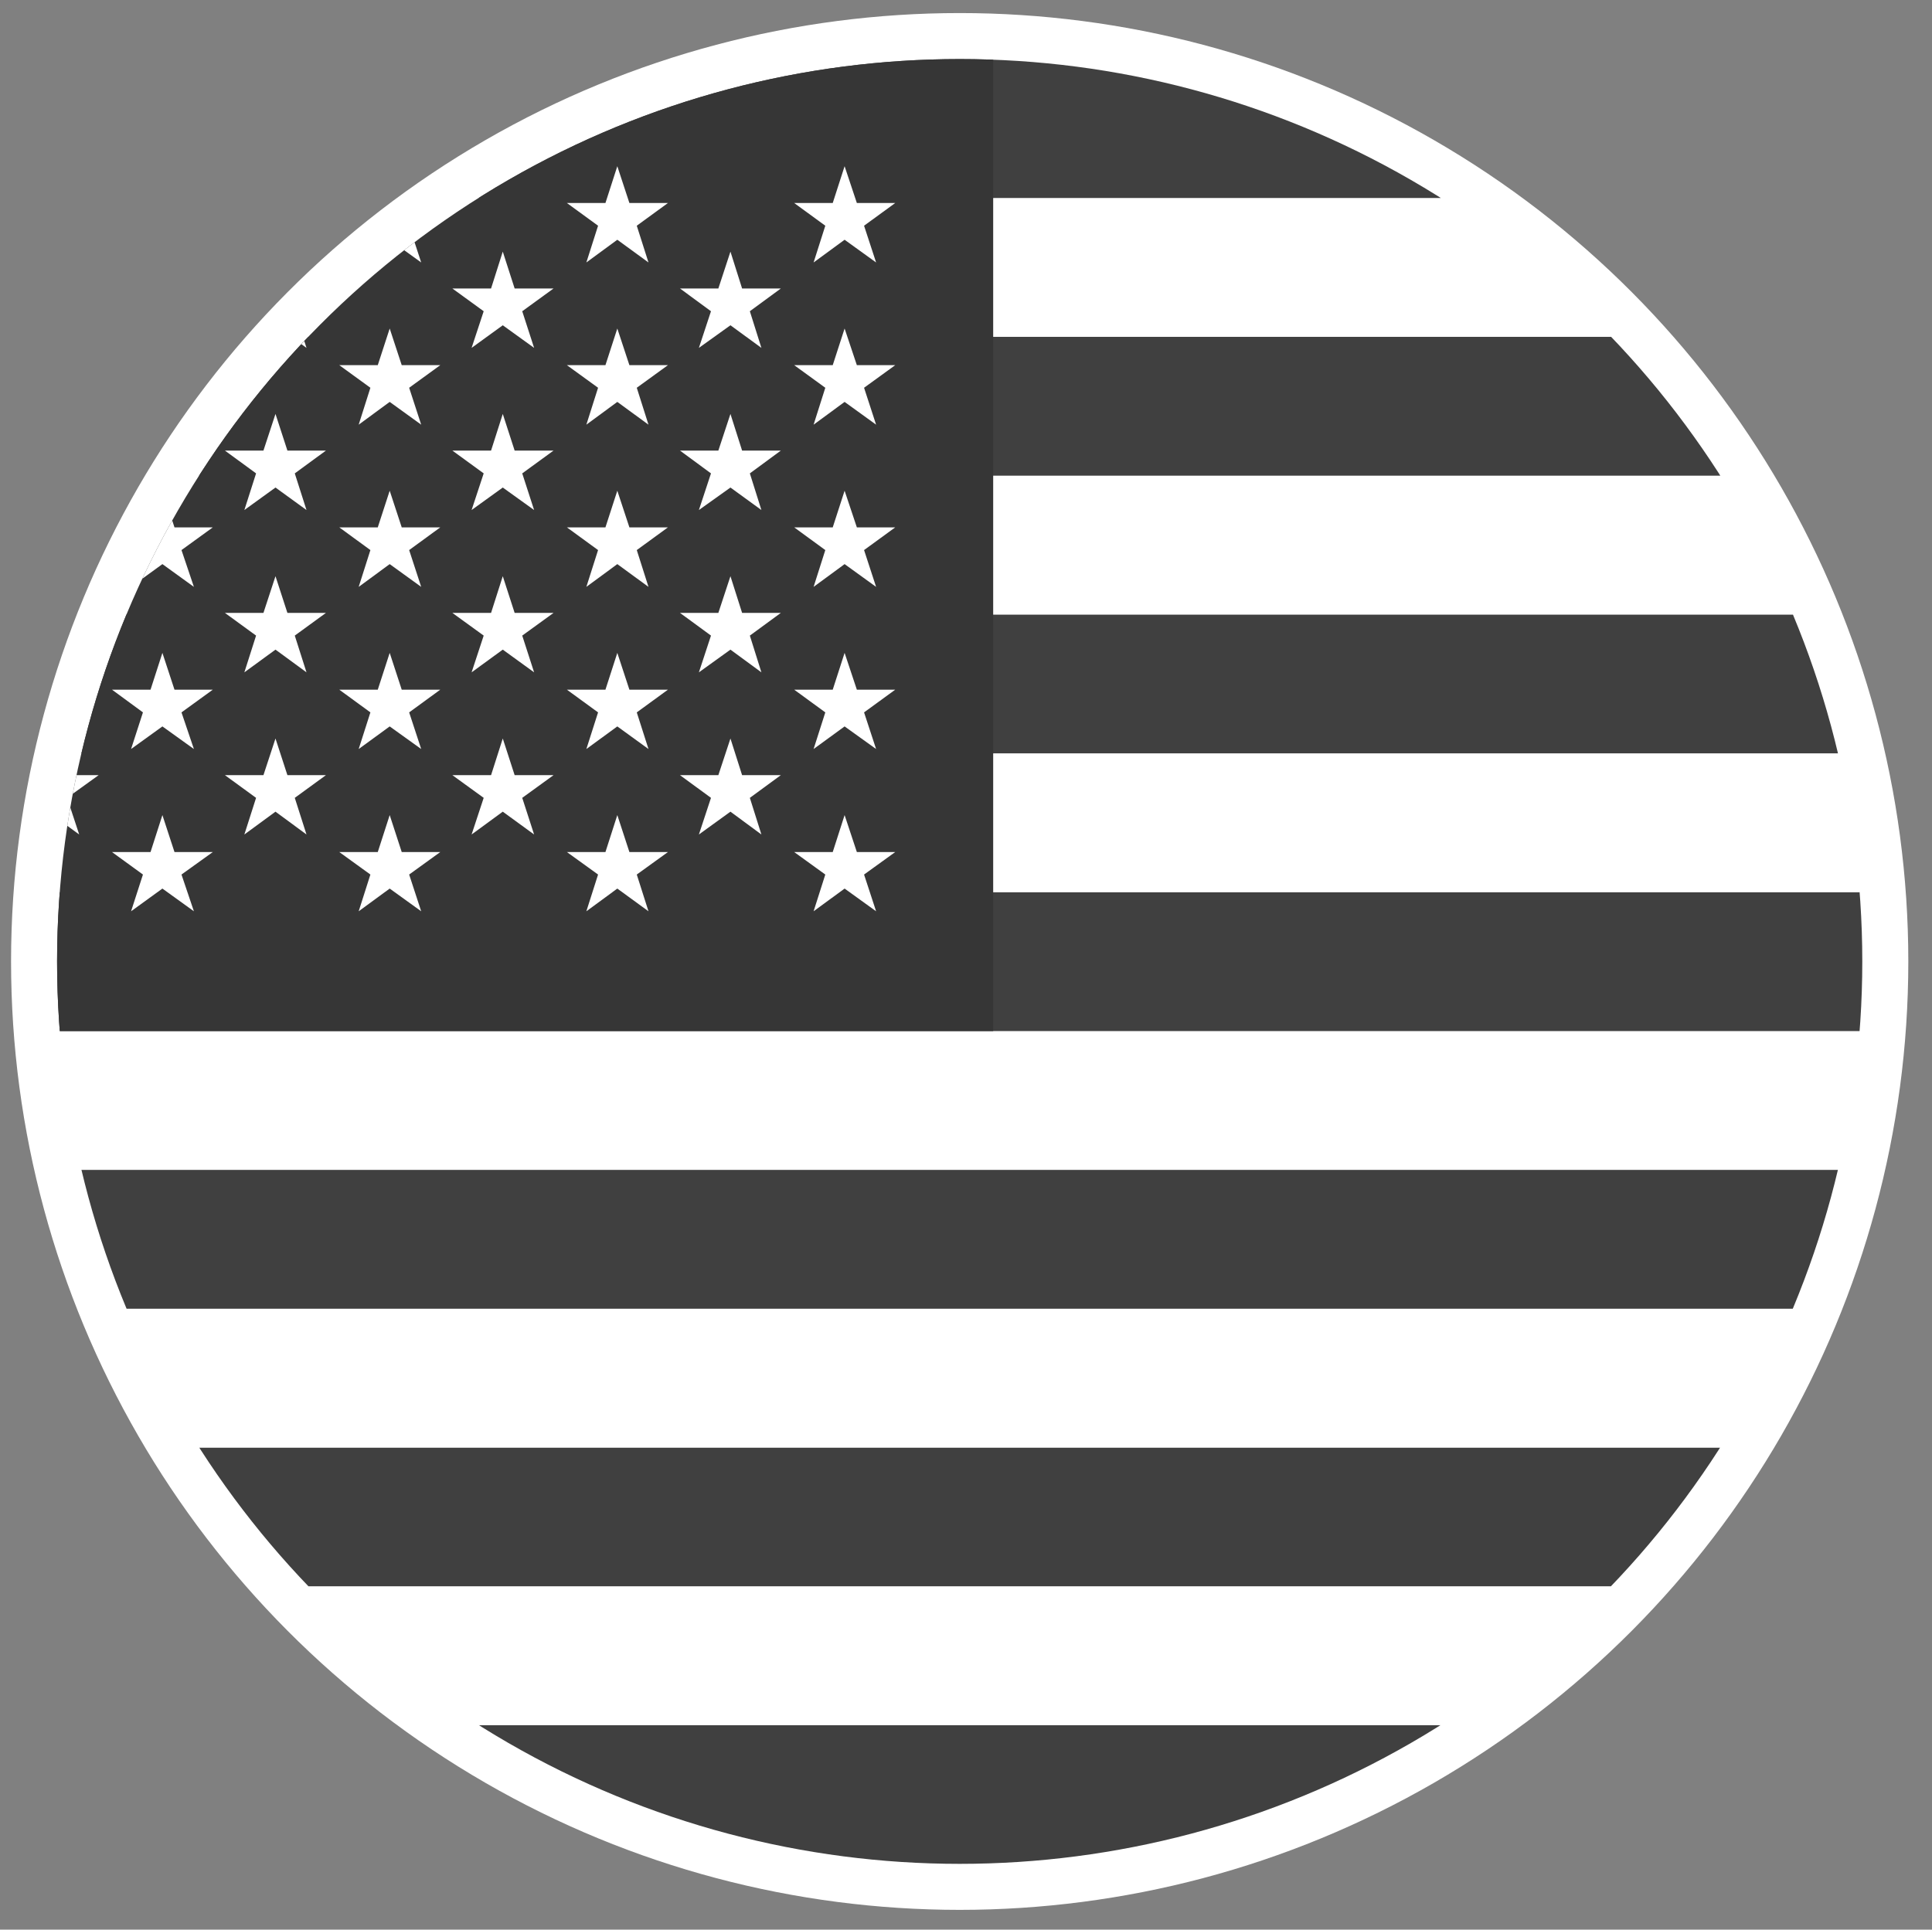 <?xml version="1.0" encoding="utf-8"?>
<!-- Generator: Adobe Illustrator 28.0.0, SVG Export Plug-In . SVG Version: 6.00 Build 0)  -->
<svg version="1.1" id="Layer_1" xmlns="http://www.w3.org/2000/svg" xmlns:xlink="http://www.w3.org/1999/xlink" x="0px" y="0px"
	 viewBox="0 0 35.641 35.606" style="enable-background:new 0 0 35.641 35.606;" xml:space="preserve">
<rect x="0" y="0" width="35.641" height="35.606" fill="#808080" stroke="none"/>
<style type="text/css">
	.st0{fill:#FFFFFF;}
	.st1{clip-path:url(#SVGID_00000004503751529511112340000008950916968625535398_);}
	.st2{clip-path:url(#SVGID_00000025426371029811016090000015689796882639033265_);fill:#404040;}
	.st3{clip-path:url(#SVGID_00000025426371029811016090000015689796882639033265_);fill:#FFFFFF;}
	.st4{clip-path:url(#SVGID_00000025426371029811016090000015689796882639033265_);fill:#363636;}
</style>
<g>
	<circle class="st0" cx="17.704" cy="17.741" r="17.5"/>
	<g>
		<defs>
			<circle id="SVGID_1_" cx="17.704" cy="17.741" r="16.651"/>
		</defs>
		<clipPath id="SVGID_00000090268605860435862300000017867136914206654653_">
			<use xlink:href="#SVGID_1_"  style="overflow:visible;"/>
		</clipPath>
		
			<g id="USA_00000070081408111520329570000011576964259060719497_" style="clip-path:url(#SVGID_00000090268605860435862300000017867136914206654653_);">
			<g>
				<g>
					<defs>
						
							<rect id="SVGID_00000040563923984436083770000007189753623663687041_" x="-7.752" y="1.09" width="57.094" height="33.303"/>
					</defs>
					<clipPath id="SVGID_00000145052631015152212350000008576252017546159526_">
						<use xlink:href="#SVGID_00000040563923984436083770000007189753623663687041_"  style="overflow:visible;"/>
					</clipPath>
					
						<rect x="-7.752" y="31.831" style="clip-path:url(#SVGID_00000145052631015152212350000008576252017546159526_);fill:#404040;" width="57.094" height="2.561"/>
					
						<rect x="-7.752" y="29.27" style="clip-path:url(#SVGID_00000145052631015152212350000008576252017546159526_);fill:#FFFFFF;" width="57.094" height="2.562"/>
					
						<rect x="-7.752" y="26.71" style="clip-path:url(#SVGID_00000145052631015152212350000008576252017546159526_);fill:#404040;" width="57.094" height="2.56"/>
					
						<rect x="-7.752" y="24.149" style="clip-path:url(#SVGID_00000145052631015152212350000008576252017546159526_);fill:#FFFFFF;" width="57.094" height="2.561"/>
					
						<rect x="-7.752" y="21.585" style="clip-path:url(#SVGID_00000145052631015152212350000008576252017546159526_);fill:#404040;" width="57.094" height="2.563"/>
					
						<rect x="-7.752" y="19.026" style="clip-path:url(#SVGID_00000145052631015152212350000008576252017546159526_);fill:#FFFFFF;" width="57.094" height="2.56"/>
					
						<rect x="-7.752" y="16.461" style="clip-path:url(#SVGID_00000145052631015152212350000008576252017546159526_);fill:#404040;" width="57.094" height="2.565"/>
					
						<rect x="-7.752" y="13.901" style="clip-path:url(#SVGID_00000145052631015152212350000008576252017546159526_);fill:#FFFFFF;" width="57.094" height="2.56"/>
					
						<rect x="-7.752" y="11.339" style="clip-path:url(#SVGID_00000145052631015152212350000008576252017546159526_);fill:#404040;" width="57.094" height="2.562"/>
					
						<rect x="-7.752" y="8.776" style="clip-path:url(#SVGID_00000145052631015152212350000008576252017546159526_);fill:#FFFFFF;" width="57.094" height="2.563"/>
					
						<rect x="-7.752" y="6.215" style="clip-path:url(#SVGID_00000145052631015152212350000008576252017546159526_);fill:#404040;" width="57.094" height="2.562"/>
					
						<rect x="-7.752" y="3.653" style="clip-path:url(#SVGID_00000145052631015152212350000008576252017546159526_);fill:#FFFFFF;" width="57.094" height="2.561"/>
					
						<rect x="-7.752" y="1.09" style="clip-path:url(#SVGID_00000145052631015152212350000008576252017546159526_);fill:#404040;" width="57.094" height="2.563"/>
					
						<rect x="-7.752" y="1.09" style="clip-path:url(#SVGID_00000145052631015152212350000008576252017546159526_);fill:#363636;" width="26.074" height="17.936"/>
					<polygon style="clip-path:url(#SVGID_00000145052631015152212350000008576252017546159526_);fill:#FFFFFF;" points="
						-5.396,3.067 -5.174,3.746 -4.459,3.746 -5.037,4.165 -4.818,4.843 
						-5.396,4.424 -5.974,4.843 -5.748,4.165 -6.327,3.746 -5.619,3.746 					"/>
					<polygon style="clip-path:url(#SVGID_00000145052631015152212350000008576252017546159526_);fill:#FFFFFF;" points="
						-5.396,6.062 -5.174,6.738 -4.459,6.738 -5.037,7.155 -4.818,7.836 
						-5.396,7.416 -5.974,7.836 -5.748,7.155 -6.327,6.738 -5.619,6.738 					"/>
					<polygon style="clip-path:url(#SVGID_00000145052631015152212350000008576252017546159526_);fill:#FFFFFF;" points="
						-5.396,9.055 -5.174,9.731 -4.459,9.731 -5.037,10.15 -4.818,10.829 
						-5.396,10.409 -5.974,10.829 -5.748,10.15 -6.327,9.731 -5.619,9.731 					"/>
					<polygon style="clip-path:url(#SVGID_00000145052631015152212350000008576252017546159526_);fill:#FFFFFF;" points="
						-5.396,12.047 -5.174,12.726 -4.459,12.726 -5.037,13.145 -4.818,13.821 
						-5.396,13.404 -5.974,13.821 -5.748,13.145 -6.327,12.726 -5.619,12.726 					"/>
					<polygon style="clip-path:url(#SVGID_00000145052631015152212350000008576252017546159526_);fill:#FFFFFF;" points="
						-5.396,15.04 -5.174,15.722 -4.459,15.722 -5.037,16.137 -4.818,16.815 
						-5.396,16.396 -5.974,16.815 -5.748,16.137 -6.327,15.722 -5.619,15.722 					"/>
					<polygon style="clip-path:url(#SVGID_00000145052631015152212350000008576252017546159526_);fill:#FFFFFF;" points="
						-3.31,4.643 -3.097,5.323 -2.38,5.323 -2.954,5.743 -2.738,6.419 
						-3.31,6.002 -3.885,6.419 -3.669,5.743 -4.243,5.323 -3.529,5.323 					"/>
					<polygon style="clip-path:url(#SVGID_00000145052631015152212350000008576252017546159526_);fill:#FFFFFF;" points="
						-3.31,7.638 -3.097,8.314 -2.38,8.314 -2.954,8.735 -2.738,9.411 
						-3.31,8.996 -3.885,9.411 -3.669,8.735 -4.243,8.314 -3.529,8.314 					"/>
					<polygon style="clip-path:url(#SVGID_00000145052631015152212350000008576252017546159526_);fill:#FFFFFF;" points="
						-3.31,10.632 -3.097,11.309 -2.38,11.309 -2.954,11.728 -2.738,12.406 
						-3.31,11.987 -3.885,12.406 -3.669,11.728 -4.243,11.309 -3.529,11.309 					"/>
					<polygon style="clip-path:url(#SVGID_00000145052631015152212350000008576252017546159526_);fill:#FFFFFF;" points="
						-3.31,13.627 -3.097,14.303 -2.38,14.303 -2.954,14.722 -2.738,15.398 
						-3.31,14.977 -3.885,15.398 -3.669,14.722 -4.243,14.303 -3.529,14.303 					"/>
					<polygon style="clip-path:url(#SVGID_00000145052631015152212350000008576252017546159526_);fill:#FFFFFF;" points="
						-1.203,3.067 -0.981,3.746 -0.267,3.746 -0.845,4.165 -0.622,4.843 
						-1.203,4.424 -1.775,4.843 -1.556,4.165 -2.134,3.746 -1.423,3.746 					"/>
					<polygon style="clip-path:url(#SVGID_00000145052631015152212350000008576252017546159526_);fill:#FFFFFF;" points="
						-1.203,6.062 -0.981,6.738 -0.267,6.738 -0.845,7.155 -0.622,7.836 
						-1.203,7.416 -1.775,7.836 -1.556,7.155 -2.134,6.738 -1.423,6.738 					"/>
					<polygon style="clip-path:url(#SVGID_00000145052631015152212350000008576252017546159526_);fill:#FFFFFF;" points="
						-1.203,9.055 -0.981,9.731 -0.267,9.731 -0.845,10.15 -0.622,10.829 
						-1.203,10.409 -1.775,10.829 -1.556,10.15 -2.134,9.731 -1.423,9.731 					"/>
					<polygon style="clip-path:url(#SVGID_00000145052631015152212350000008576252017546159526_);fill:#FFFFFF;" points="
						-1.203,12.047 -0.981,12.726 -0.267,12.726 -0.845,13.145 -0.622,13.821 
						-1.203,13.404 -1.775,13.821 -1.556,13.145 -2.134,12.726 -1.423,12.726 					"/>
					<polygon style="clip-path:url(#SVGID_00000145052631015152212350000008576252017546159526_);fill:#FFFFFF;" points="
						-1.203,15.04 -0.981,15.722 -0.267,15.722 -0.845,16.137 -0.622,16.815 
						-1.203,16.396 -1.775,16.815 -1.556,16.137 -2.134,15.722 -1.423,15.722 					"/>
					<polygon style="clip-path:url(#SVGID_00000145052631015152212350000008576252017546159526_);fill:#FFFFFF;" points="
						0.883,4.643 1.102,5.323 1.82,5.323 1.238,5.743 1.461,6.419 0.883,6.002 
						0.308,6.419 0.531,5.743 -0.051,5.323 0.664,5.323 					"/>
					<polygon style="clip-path:url(#SVGID_00000145052631015152212350000008576252017546159526_);fill:#FFFFFF;" points="
						0.883,7.638 1.102,8.314 1.82,8.314 1.238,8.735 1.461,9.411 0.883,8.996 
						0.308,9.411 0.531,8.735 -0.051,8.314 0.664,8.314 					"/>
					<polygon style="clip-path:url(#SVGID_00000145052631015152212350000008576252017546159526_);fill:#FFFFFF;" points="
						0.883,10.632 1.102,11.309 1.82,11.309 1.238,11.728 1.461,12.406 
						0.883,11.987 0.308,12.406 0.531,11.728 -0.051,11.309 0.664,11.309 					"/>
					<polygon style="clip-path:url(#SVGID_00000145052631015152212350000008576252017546159526_);fill:#FFFFFF;" points="
						0.883,13.627 1.102,14.303 1.82,14.303 1.238,14.722 1.461,15.398 
						0.883,14.977 0.308,15.398 0.531,14.722 -0.051,14.303 0.664,14.303 					"/>
					<polygon style="clip-path:url(#SVGID_00000145052631015152212350000008576252017546159526_);fill:#FFFFFF;" points="
						2.996,3.067 3.219,3.746 3.926,3.746 3.348,4.165 3.577,4.843 2.996,4.424 
						2.418,4.843 2.637,4.165 2.066,3.746 2.777,3.746 					"/>
					<polygon style="clip-path:url(#SVGID_00000145052631015152212350000008576252017546159526_);fill:#FFFFFF;" points="
						2.996,6.062 3.219,6.738 3.926,6.738 3.348,7.155 3.577,7.836 2.996,7.416 
						2.418,7.836 2.637,7.155 2.066,6.738 2.777,6.738 					"/>
					<polygon style="clip-path:url(#SVGID_00000145052631015152212350000008576252017546159526_);fill:#FFFFFF;" points="
						2.996,9.055 3.219,9.731 3.926,9.731 3.348,10.15 3.577,10.829 
						2.996,10.409 2.418,10.829 2.637,10.15 2.066,9.731 2.777,9.731 					"/>
					<polygon style="clip-path:url(#SVGID_00000145052631015152212350000008576252017546159526_);fill:#FFFFFF;" points="
						2.996,12.047 3.219,12.726 3.926,12.726 3.348,13.145 3.577,13.821 2.996,13.404 
						2.418,13.821 2.637,13.145 2.066,12.726 2.777,12.726 					"/>
					<polygon style="clip-path:url(#SVGID_00000145052631015152212350000008576252017546159526_);fill:#FFFFFF;" points="
						2.996,15.04 3.219,15.722 3.926,15.722 3.348,16.137 3.577,16.815 
						2.996,16.396 2.418,16.815 2.637,16.137 2.066,15.722 2.777,15.722 					"/>
					<polygon style="clip-path:url(#SVGID_00000145052631015152212350000008576252017546159526_);fill:#FFFFFF;" points="
						5.082,4.643 5.302,5.323 6.013,5.323 5.438,5.743 5.654,6.419 5.082,6.002 
						4.508,6.419 4.724,5.743 4.149,5.323 4.86,5.323 					"/>
					<polygon style="clip-path:url(#SVGID_00000145052631015152212350000008576252017546159526_);fill:#FFFFFF;" points="
						5.082,7.638 5.302,8.314 6.013,8.314 5.438,8.735 5.654,9.411 5.082,8.996 
						4.508,9.411 4.724,8.735 4.149,8.314 4.86,8.314 					"/>
					<polygon style="clip-path:url(#SVGID_00000145052631015152212350000008576252017546159526_);fill:#FFFFFF;" points="
						5.082,10.632 5.302,11.309 6.013,11.309 5.438,11.728 5.654,12.406 
						5.082,11.987 4.508,12.406 4.724,11.728 4.149,11.309 4.86,11.309 					"/>
					<polygon style="clip-path:url(#SVGID_00000145052631015152212350000008576252017546159526_);fill:#FFFFFF;" points="
						5.082,13.627 5.302,14.303 6.013,14.303 5.438,14.722 5.654,15.398 
						5.082,14.977 4.508,15.398 4.724,14.722 4.149,14.303 4.86,14.303 					"/>
					<polygon style="clip-path:url(#SVGID_00000145052631015152212350000008576252017546159526_);fill:#FFFFFF;" points="
						7.189,3.067 7.411,3.746 8.122,3.746 7.548,4.165 7.77,4.843 7.189,4.424 
						6.617,4.843 6.833,4.165 6.259,3.746 6.969,3.746 					"/>
					<polygon style="clip-path:url(#SVGID_00000145052631015152212350000008576252017546159526_);fill:#FFFFFF;" points="
						7.189,6.062 7.411,6.738 8.122,6.738 7.548,7.155 7.77,7.836 7.189,7.416 
						6.617,7.836 6.833,7.155 6.259,6.738 6.969,6.738 					"/>
					<polygon style="clip-path:url(#SVGID_00000145052631015152212350000008576252017546159526_);fill:#FFFFFF;" points="
						7.189,9.055 7.411,9.731 8.122,9.731 7.548,10.15 7.77,10.829 
						7.189,10.409 6.617,10.829 6.833,10.15 6.259,9.731 6.969,9.731 					"/>
					<polygon style="clip-path:url(#SVGID_00000145052631015152212350000008576252017546159526_);fill:#FFFFFF;" points="
						7.189,12.047 7.411,12.726 8.122,12.726 7.548,13.145 7.77,13.821 7.189,13.404 
						6.617,13.821 6.833,13.145 6.259,12.726 6.969,12.726 					"/>
					<polygon style="clip-path:url(#SVGID_00000145052631015152212350000008576252017546159526_);fill:#FFFFFF;" points="
						7.189,15.04 7.411,15.722 8.122,15.722 7.548,16.137 7.77,16.815 
						7.189,16.396 6.617,16.815 6.833,16.137 6.259,15.722 6.969,15.722 					"/>
					<polygon style="clip-path:url(#SVGID_00000145052631015152212350000008576252017546159526_);fill:#FFFFFF;" points="
						9.275,4.643 9.494,5.323 10.212,5.323 9.634,5.743 9.853,6.419 9.275,6.002 
						8.7,6.419 8.923,5.743 8.345,5.323 9.059,5.323 					"/>
					<polygon style="clip-path:url(#SVGID_00000145052631015152212350000008576252017546159526_);fill:#FFFFFF;" points="
						9.275,7.638 9.494,8.314 10.212,8.314 9.634,8.735 9.853,9.411 9.275,8.996 
						8.7,9.411 8.923,8.735 8.345,8.314 9.059,8.314 					"/>
					<polygon style="clip-path:url(#SVGID_00000145052631015152212350000008576252017546159526_);fill:#FFFFFF;" points="
						9.275,10.632 9.494,11.309 10.212,11.309 9.634,11.728 9.853,12.406 
						9.275,11.987 8.7,12.406 8.923,11.728 8.345,11.309 9.059,11.309 					"/>
					<polygon style="clip-path:url(#SVGID_00000145052631015152212350000008576252017546159526_);fill:#FFFFFF;" points="
						9.275,13.627 9.494,14.303 10.212,14.303 9.634,14.722 9.853,15.398 
						9.275,14.977 8.7,15.398 8.923,14.722 8.345,14.303 9.059,14.303 					"/>
					<polygon style="clip-path:url(#SVGID_00000145052631015152212350000008576252017546159526_);fill:#FFFFFF;" points="
						11.388,3.067 11.611,3.746 12.322,3.746 11.747,4.165 11.963,4.843 11.388,4.424 
						10.817,4.843 11.033,4.165 10.458,3.746 11.169,3.746 					"/>
					<polygon style="clip-path:url(#SVGID_00000145052631015152212350000008576252017546159526_);fill:#FFFFFF;" points="
						11.388,6.062 11.611,6.738 12.322,6.738 11.747,7.155 11.963,7.836 
						11.388,7.416 10.817,7.836 11.033,7.155 10.458,6.738 11.169,6.738 					"/>
					<polygon style="clip-path:url(#SVGID_00000145052631015152212350000008576252017546159526_);fill:#FFFFFF;" points="
						11.388,9.055 11.611,9.731 12.322,9.731 11.747,10.15 11.963,10.829 
						11.388,10.409 10.817,10.829 11.033,10.15 10.458,9.731 11.169,9.731 					"/>
					<polygon style="clip-path:url(#SVGID_00000145052631015152212350000008576252017546159526_);fill:#FFFFFF;" points="
						11.388,12.047 11.611,12.726 12.322,12.726 11.747,13.145 11.963,13.821 
						11.388,13.404 10.817,13.821 11.033,13.145 10.458,12.726 11.169,12.726 					"/>
					<polygon style="clip-path:url(#SVGID_00000145052631015152212350000008576252017546159526_);fill:#FFFFFF;" points="
						11.388,15.04 11.611,15.722 12.322,15.722 11.747,16.137 11.963,16.815 
						11.388,16.396 10.817,16.815 11.033,16.137 10.458,15.722 11.169,15.722 					"/>
					<polygon style="clip-path:url(#SVGID_00000145052631015152212350000008576252017546159526_);fill:#FFFFFF;" points="
						13.475,4.643 13.69,5.323 14.405,5.323 13.833,5.743 14.046,6.419 
						13.475,6.002 12.893,6.419 13.116,5.743 12.544,5.323 13.252,5.323 					"/>
					<polygon style="clip-path:url(#SVGID_00000145052631015152212350000008576252017546159526_);fill:#FFFFFF;" points="
						13.475,7.638 13.69,8.314 14.405,8.314 13.833,8.735 14.046,9.411 13.475,8.996 
						12.893,9.411 13.116,8.735 12.544,8.314 13.252,8.314 					"/>
					<polygon style="clip-path:url(#SVGID_00000145052631015152212350000008576252017546159526_);fill:#FFFFFF;" points="
						13.475,10.632 13.69,11.309 14.405,11.309 13.833,11.728 14.046,12.406 
						13.475,11.987 12.893,12.406 13.116,11.728 12.544,11.309 13.252,11.309 					"/>
					<polygon style="clip-path:url(#SVGID_00000145052631015152212350000008576252017546159526_);fill:#FFFFFF;" points="
						13.475,13.627 13.69,14.303 14.405,14.303 13.833,14.722 14.046,15.398 
						13.475,14.977 12.893,15.398 13.116,14.722 12.544,14.303 13.252,14.303 					"/>
					<polygon style="clip-path:url(#SVGID_00000145052631015152212350000008576252017546159526_);fill:#FFFFFF;" points="
						15.581,3.067 15.807,3.746 16.515,3.746 15.94,4.165 16.162,4.843 
						15.581,4.424 15.009,4.843 15.225,4.165 14.651,3.746 15.362,3.746 					"/>
					<polygon style="clip-path:url(#SVGID_00000145052631015152212350000008576252017546159526_);fill:#FFFFFF;" points="
						15.581,6.062 15.807,6.738 16.515,6.738 15.94,7.155 16.162,7.836 
						15.581,7.416 15.009,7.836 15.225,7.155 14.651,6.738 15.362,6.738 					"/>
					<polygon style="clip-path:url(#SVGID_00000145052631015152212350000008576252017546159526_);fill:#FFFFFF;" points="
						15.581,9.055 15.807,9.731 16.515,9.731 15.94,10.15 16.162,10.829 
						15.581,10.409 15.009,10.829 15.225,10.15 14.651,9.731 15.362,9.731 					"/>
					<polygon style="clip-path:url(#SVGID_00000145052631015152212350000008576252017546159526_);fill:#FFFFFF;" points="
						15.581,12.047 15.807,12.726 16.515,12.726 15.94,13.145 16.162,13.821 
						15.581,13.404 15.009,13.821 15.225,13.145 14.651,12.726 15.362,12.726 					"/>
					<polygon style="clip-path:url(#SVGID_00000145052631015152212350000008576252017546159526_);fill:#FFFFFF;" points="
						15.581,15.04 15.807,15.722 16.515,15.722 15.94,16.137 16.162,16.815 
						15.581,16.396 15.009,16.815 15.225,16.137 14.651,15.722 15.362,15.722 					"/>
				</g>
			</g>
		</g>
	</g>
</g>
</svg>
